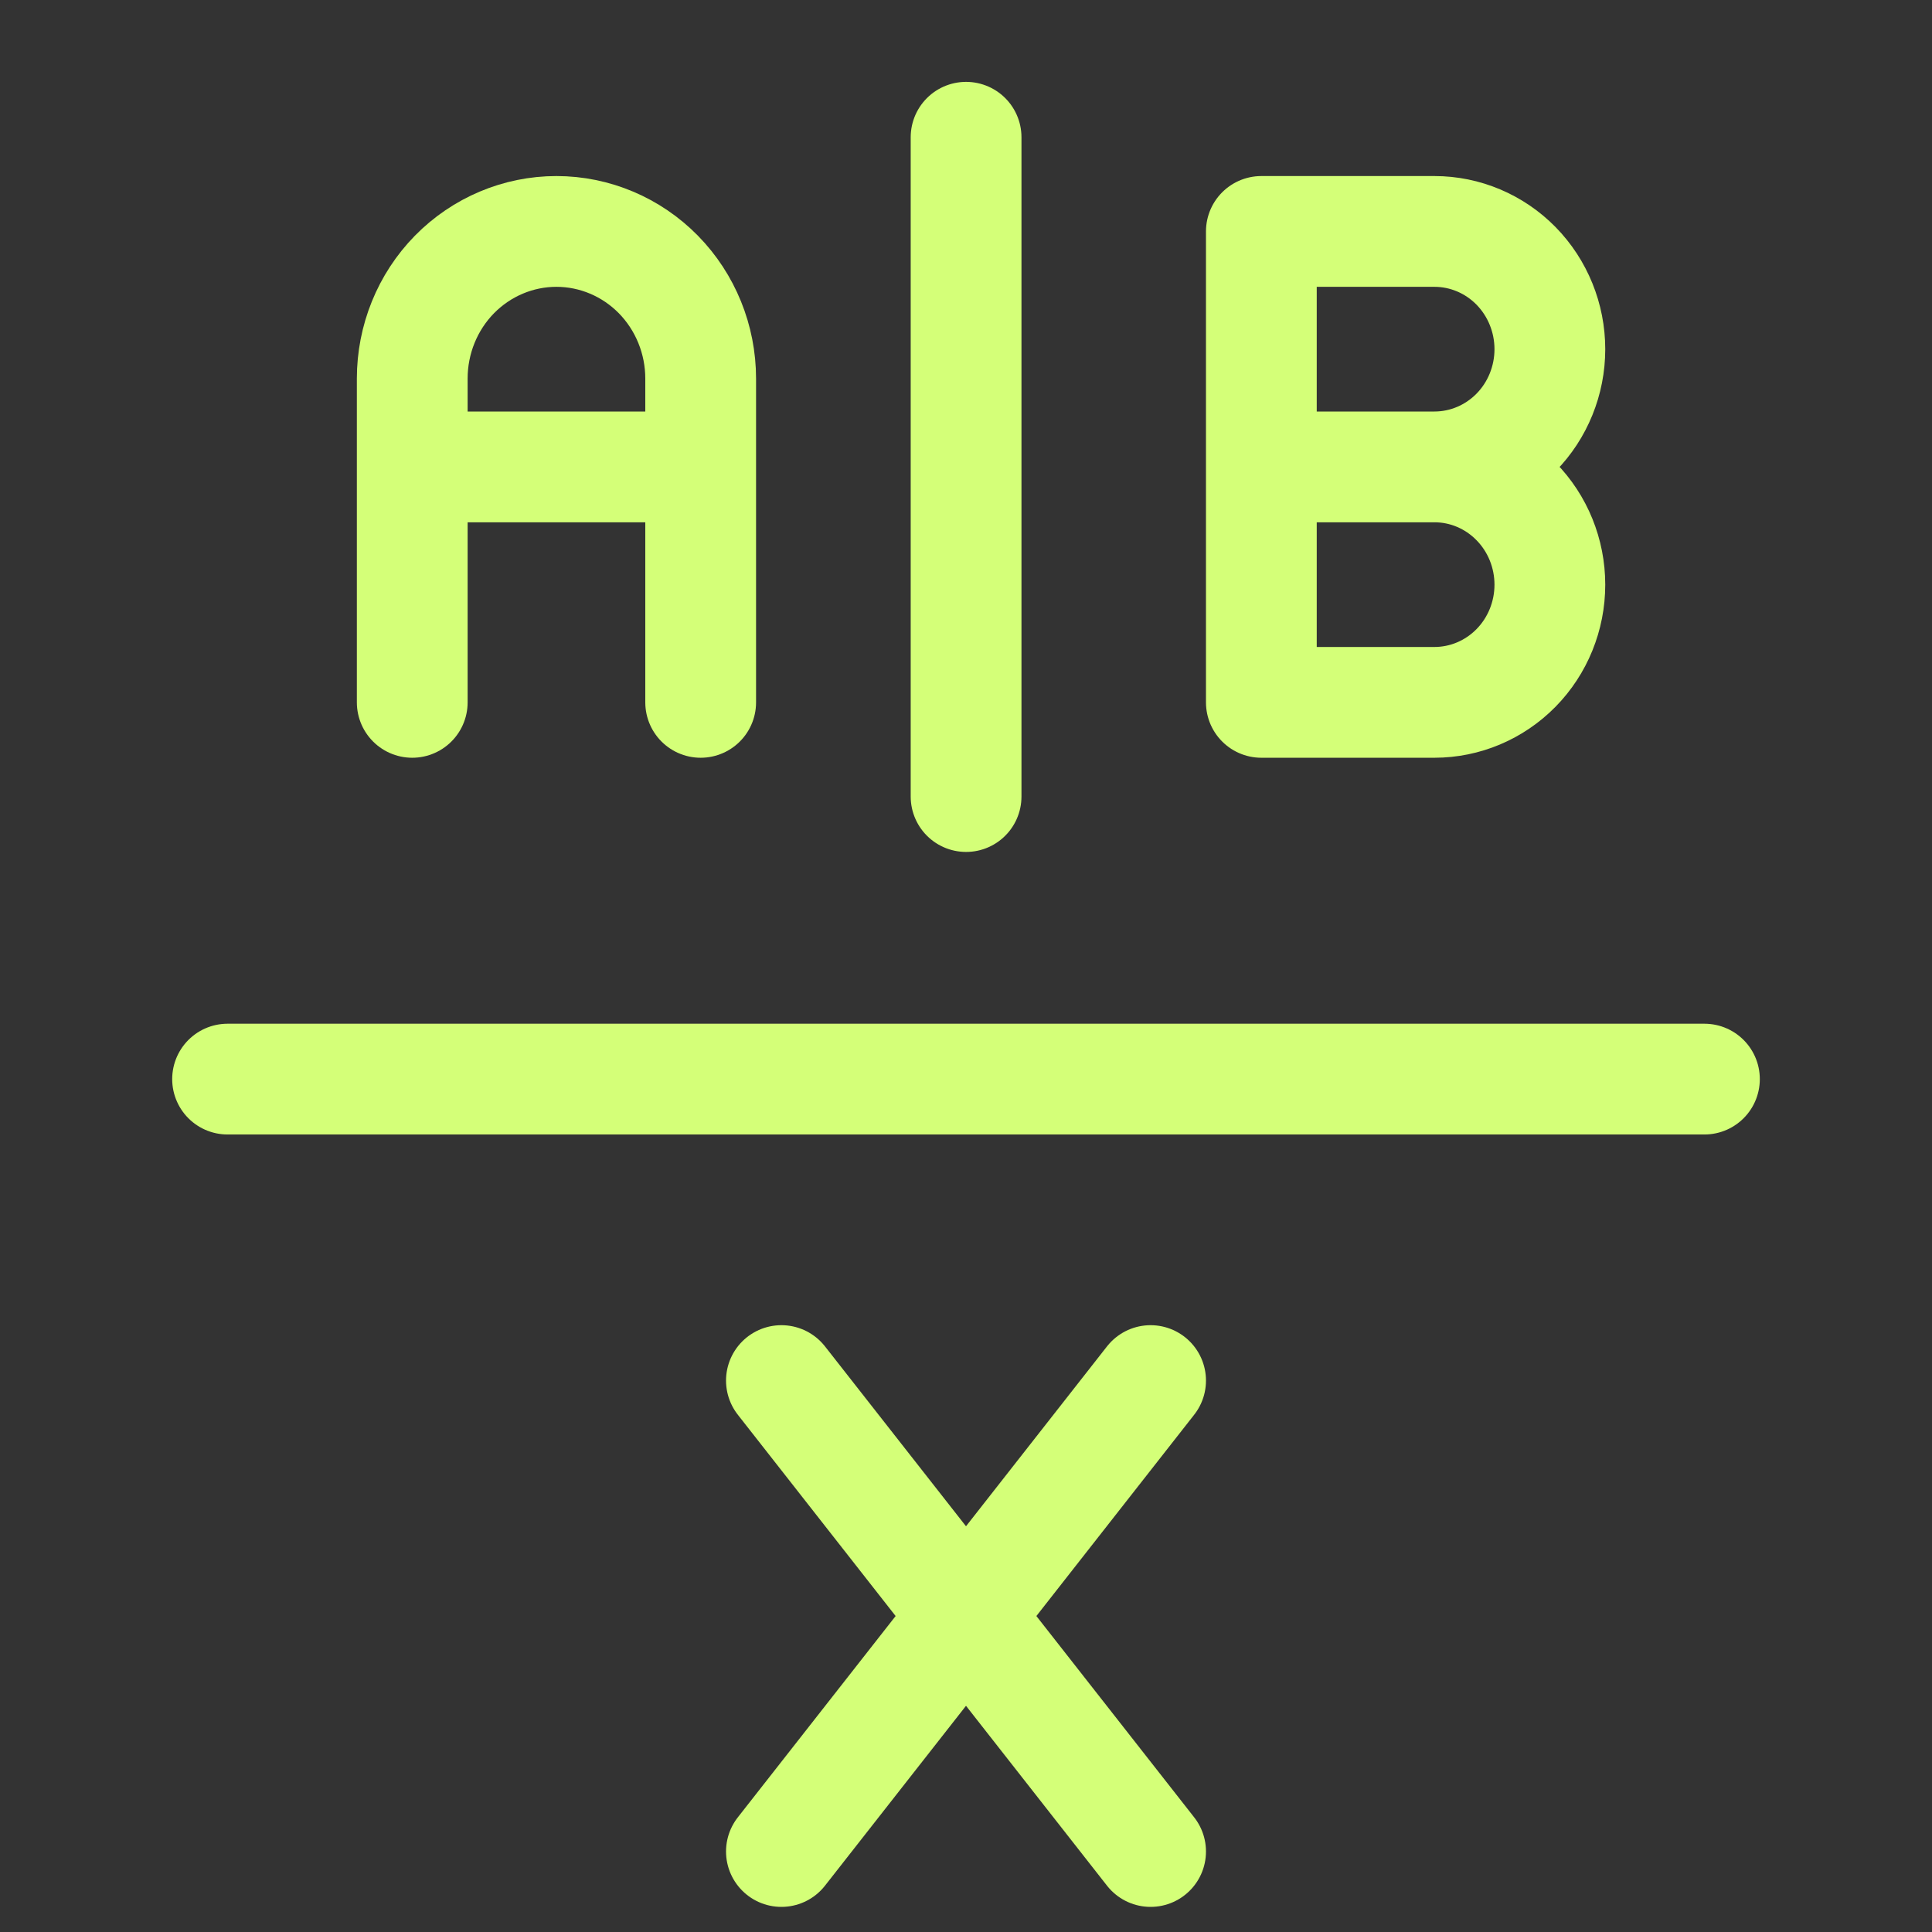 <svg width="24" height="24" viewBox="0 0 24 24" fill="none" xmlns="http://www.w3.org/2000/svg">
<rect x="0" y="0" width="24" height="24" fill="#333333" stroke="none"/>
<path d="M5.121 8.725V4.703C5.121 4.218 5.309 3.753 5.645 3.41C5.981 3.068 6.437 2.875 6.912 2.875C7.387 2.875 7.843 3.068 8.179 3.41C8.515 3.753 8.704 4.218 8.704 4.703V8.725M8.704 5.8H5.121" stroke="#D4FF78" stroke-width="1.376" stroke-linecap="round" stroke-linejoin="round"/>
<path d="M12.001 1.705V9.895" stroke="#D4FF78" stroke-width="1.376" stroke-linecap="round" stroke-linejoin="round"/>
<path d="M21.173 13.405L2.827 13.405" stroke="#D4FF78" stroke-width="1.376" stroke-linecap="round" stroke-linejoin="round"/>
<path d="M17.819 5.8C18.199 5.8 18.564 5.954 18.833 6.229C19.102 6.503 19.253 6.875 19.253 7.263C19.253 7.651 19.102 8.023 18.833 8.297C18.564 8.571 18.199 8.725 17.819 8.725H15.669M15.669 8.725V2.875H17.819C18.199 2.875 18.564 3.029 18.833 3.303C19.102 3.578 19.253 3.95 19.253 4.338C19.253 4.725 19.102 5.098 18.833 5.372C18.564 5.646 18.199 5.8 17.819 5.8H15.669V8.725Z" stroke="#D4FF78" stroke-width="1.376" stroke-linecap="round" stroke-linejoin="round"/>
<path d="M9.707 17.15L14.293 23" stroke="#D4FF78" stroke-width="1.376" stroke-linecap="round" stroke-linejoin="round"/>
<path d="M14.293 17.15L9.707 23" stroke="#D4FF78" stroke-width="1.376" stroke-linecap="round" stroke-linejoin="round"/>
</svg>
